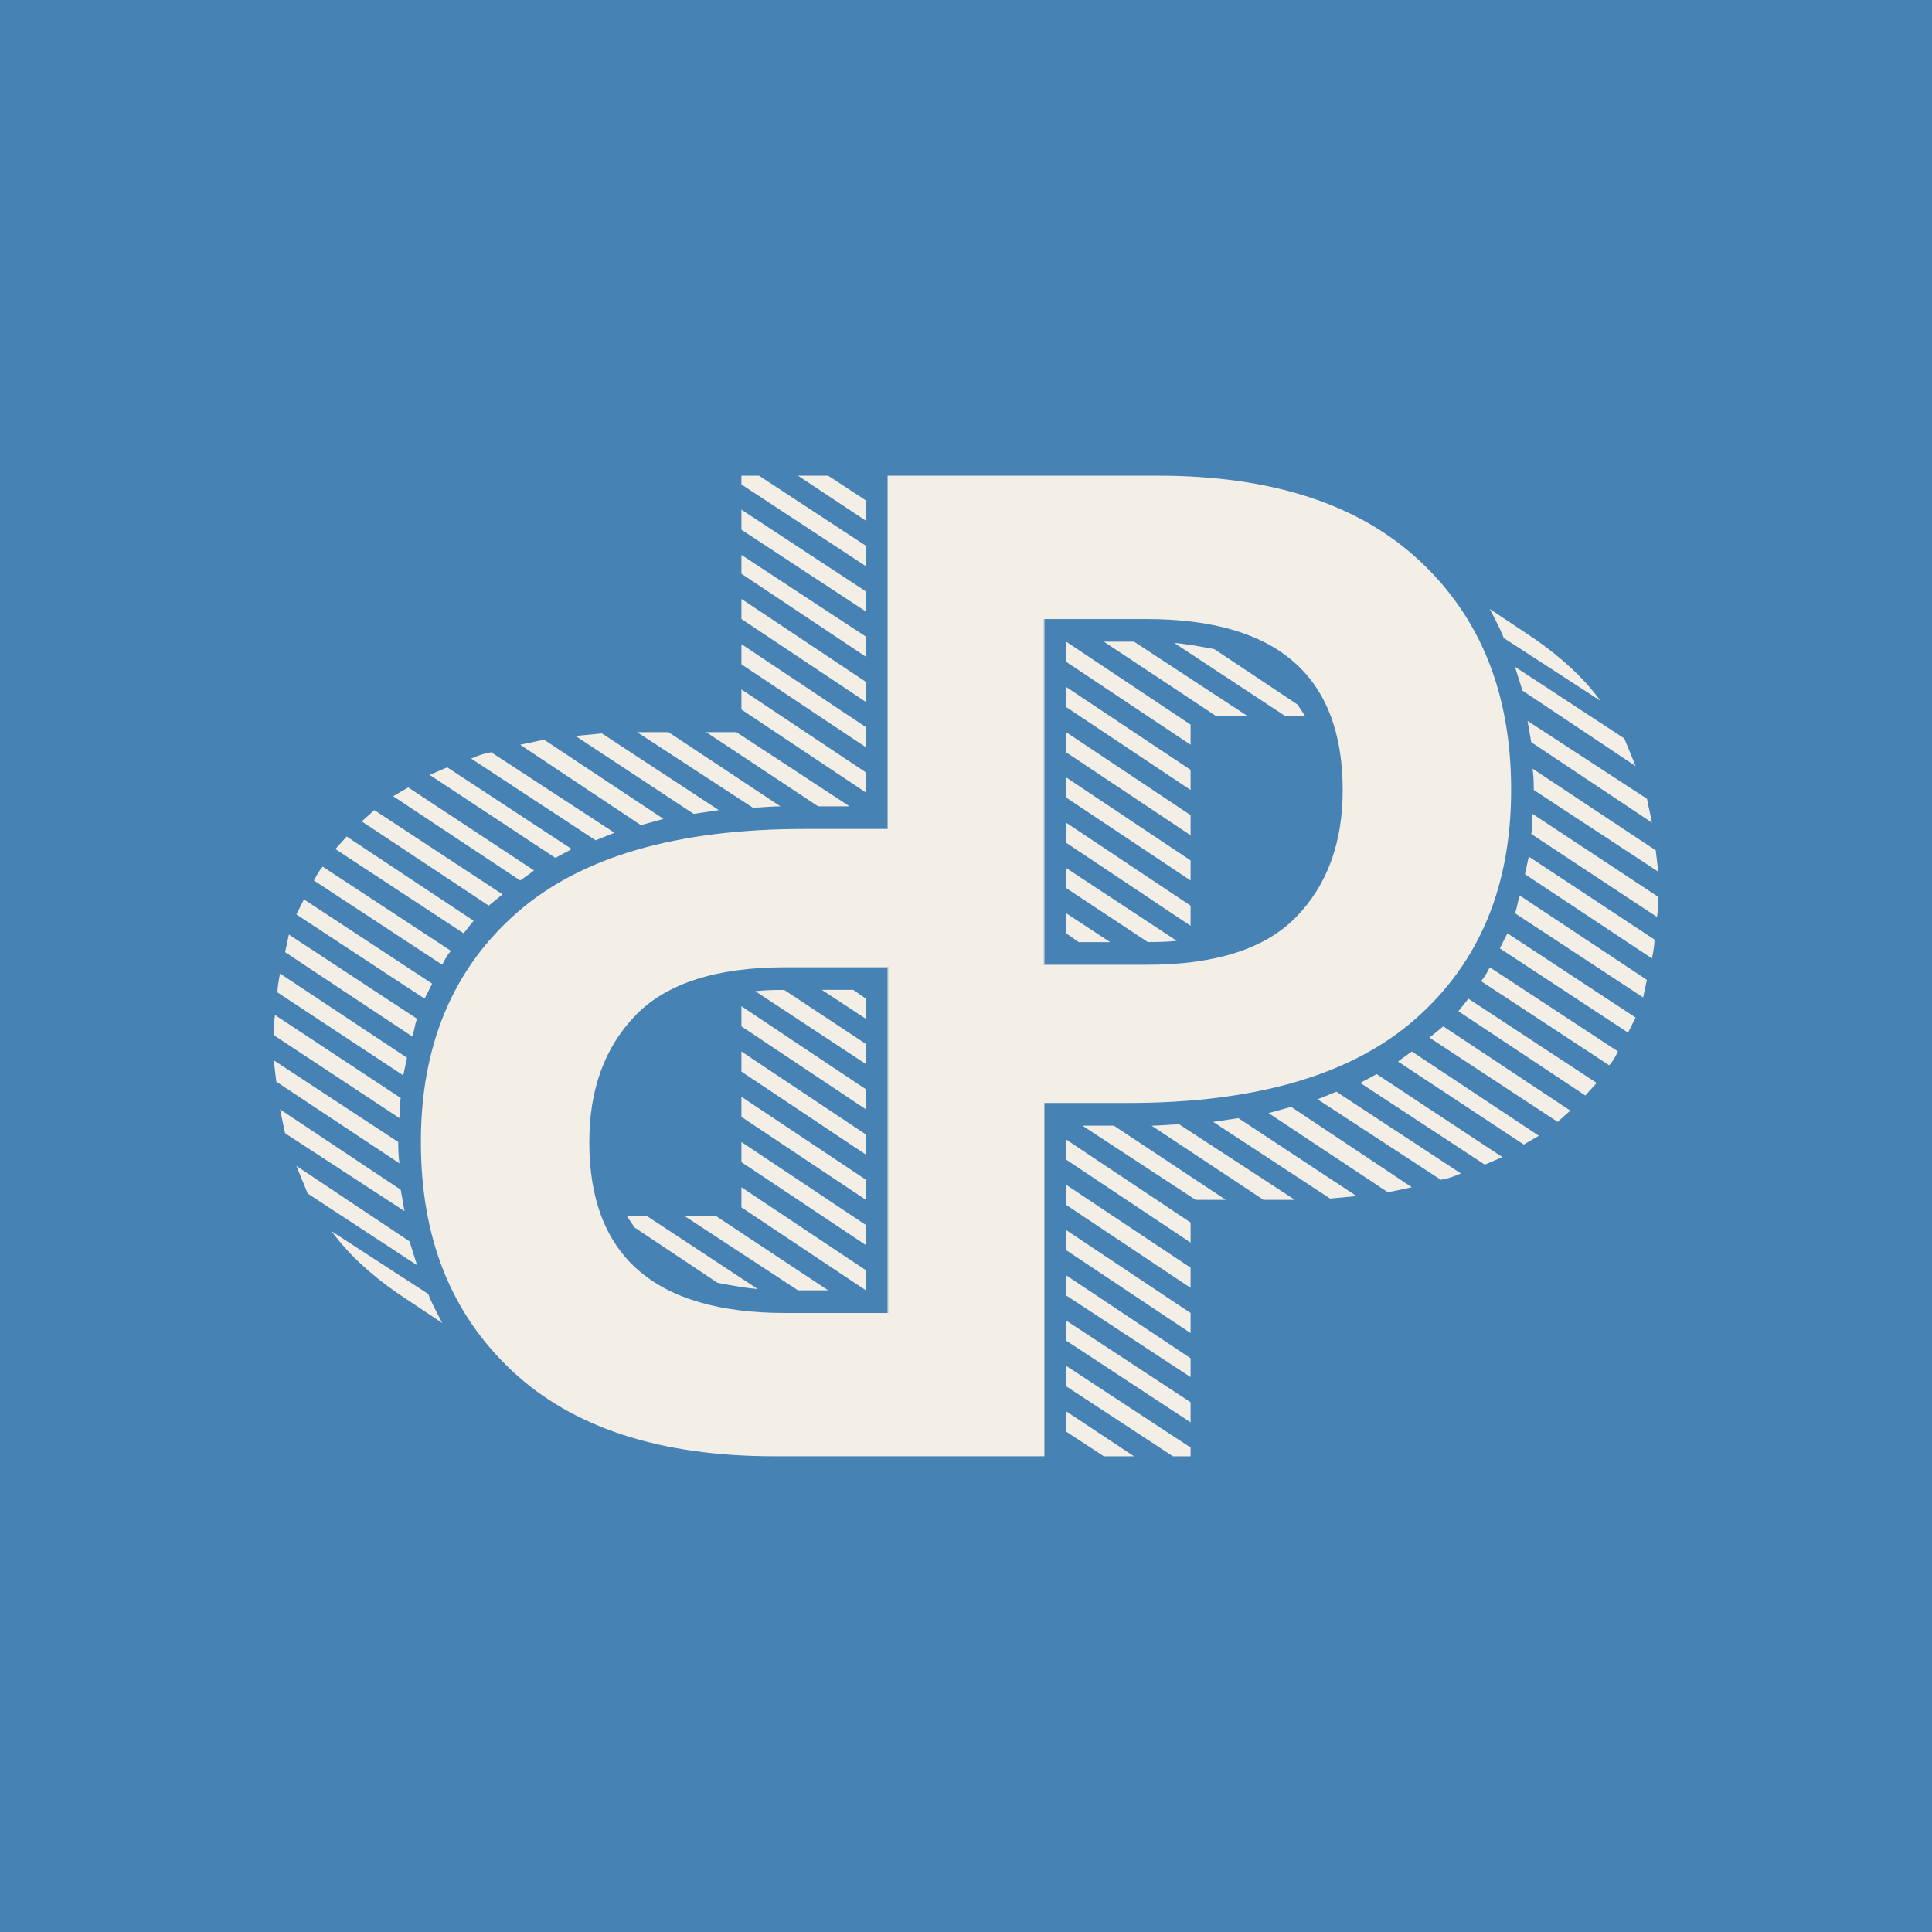<?xml version="1.0" encoding="UTF-8"?>
<svg data-bbox="0 0 500 500" viewBox="0 0 500 500" xmlns="http://www.w3.org/2000/svg" data-type="color">
    <g>
        <path fill="#4682b4" d="M500 0v500H0V0z" data-color="1"/>
        <path fill="#f3efe7" d="m308.12 234.38-32.21-21.47v5.2l32.21 21.48z" data-color="2"/>
        <path fill="#f3efe7" d="m287.3 243.82-11.39-7.49v5.21l3.25 2.28z" data-color="2"/>
        <path d="m304.54 243.49-28.64-18.87v5.2l21.15 13.99c3.26 0 5.75-.11 7.49-.33Z" fill="#f3efe7" data-color="2"/>
        <path fill="#f3efe7" d="M285.67 376.89h7.81l-17.57-11.65v5.25z" data-color="2"/>
        <path fill="#f3efe7" d="M229.95 250.33v89.47h-.24v-89.47z" data-color="2"/>
        <path d="m337.73 185.25-1.95-2.92-21.48-14.32q-6.51-1.29-10.41-1.62l28.64 18.87h5.2Z" fill="#f3efe7" data-color="2"/>
        <path d="M414.19 181.36c-4.12-5.65-9.76-10.95-16.92-15.94l-11.72-7.82c2.17 4.13 3.37 6.62 3.58 7.49z" fill="#f3efe7" data-color="2"/>
        <path fill="#f3efe7" d="m394.02 178.74 29.28 19.53-2.93-7.16-28.31-18.55z" data-color="2"/>
        <path fill="#f3efe7" d="m396.29 192.09 31.24 20.82-1.3-6.19-30.91-20.16z" data-color="2"/>
        <path d="m396.94 204.45 32.22 21.15-.66-5.53-31.89-21.15c.22 1.29.33 3.14.33 5.53" fill="#f3efe7" data-color="2"/>
        <path fill="#f3efe7" d="m308.12 199.24-32.21-21.47v5.21l32.21 21.47z" data-color="2"/>
        <path fill="#f3efe7" d="m322.77 185.25-29.29-19.19h-7.81l28.96 19.19z" data-color="2"/>
        <path fill="#f3efe7" d="m308.12 210.96-32.21-21.48v5.21l32.21 21.47z" data-color="2"/>
        <path fill="#f3efe7" d="m308.12 222.67-32.21-21.48v5.21l32.21 21.48z" data-color="2"/>
        <path fill="#f3efe7" d="m308.12 187.53-32.21-21.47v5.21l32.21 21.47z" data-color="2"/>
        <path fill="#f3efe7" d="m275.91 346.95 32.21 21.15v-5.2l-32.21-21.15z" data-color="2"/>
        <path fill="#f3efe7" d="m352.04 280.26 32.22 21.15 4.55-1.95-32.53-21.48z" data-color="2"/>
        <path fill="#f3efe7" d="m377.43 261.71 32.85 21.8 2.93-3.25-33.19-21.8z" data-color="2"/>
        <path fill="#f3efe7" d="m369.94 268.54 33.18 21.81 3.26-2.93-32.86-21.8z" data-color="2"/>
        <path d="m361.81 274.73 32.54 21.48 3.9-2.28-32.86-21.8q-3.255 2.28-3.57 2.61Z" fill="#f3efe7" data-color="2"/>
        <path d="m383.28 253.91 33.18 21.79c.65-.65 1.41-1.84 2.28-3.58l-33.19-21.79c-.87 1.74-1.62 2.92-2.27 3.58" fill="#f3efe7" data-color="2"/>
        <path fill="#f3efe7" d="m388.16 245.44 33.18 21.8 1.96-3.9-33.19-21.8z" data-color="2"/>
        <path d="m394.67 226.26 32.86 21.79c.43-2.17.66-3.79.66-4.88l-32.55-21.48-.97 4.56Z" fill="#f3efe7" data-color="2"/>
        <path d="m396.29 215.84 32.54 21.48c.21-1.3.33-3.04.33-5.21l-32.55-21.48c0 2.39-.11 4.12-.32 5.21" fill="#f3efe7" data-color="2"/>
        <path d="M392.71 234.06c-.22 1.09-.43 1.84-.66 2.28l33.19 21.8.97-4.56-32.86-21.79c-.21.43-.43 1.19-.65 2.27Z" fill="#f3efe7" data-color="2"/>
        <path fill="#f3efe7" d="m328.3 288.07 30.9 20.5 6.18-1.31-31.23-20.81z" data-color="2"/>
        <path fill="#f3efe7" d="m275.91 311.82 32.21 21.48v-5.22l-32.21-21.47z" data-color="2"/>
        <path fill="#f3efe7" d="m275.91 300.1 32.21 21.48v-5.2l-32.21-21.48z" data-color="2"/>
        <path fill="#f3efe7" d="M275.91 323.53 308.12 345v-5.2l-32.21-21.47z" data-color="2"/>
        <path fill="#f3efe7" d="m275.91 335.25 32.21 21.14v-4.88l-32.21-21.47z" data-color="2"/>
        <path d="m340.98 284.49 31.89 20.83c1.52-.21 3.25-.76 5.2-1.63l-32.21-21.15z" fill="#f3efe7" data-color="2"/>
        <path fill="#f3efe7" d="M275.91 357.7v1.06l27.65 18.13h4.56v-2.27l-32.21-21.15z" data-color="2"/>
        <path fill="#f3efe7" d="m313.97 290.35 30.26 19.84 6.84-.65-30.59-20.17z" data-color="2"/>
        <path fill="#f3efe7" d="m280.13 291.32 29.29 19.2h7.82l-28.97-19.2z" data-color="2"/>
        <path d="M301.61 291.16c-1.52.11-2.71.16-3.58.16l28.96 19.2h8.13l-29.93-19.53c-.87 0-2.07.06-3.58.17" fill="#f3efe7" data-color="2"/>
        <path d="m81.25 227.88 33.19 21.79c.87-1.74 1.62-2.92 2.27-3.58L83.53 224.3c-.65.65-1.41 1.84-2.28 3.58" fill="#f3efe7" data-color="2"/>
        <path fill="#f3efe7" d="m103.71 307.91-31.24-20.82 1.3 6.19 30.91 20.16z" data-color="2"/>
        <path fill="#f3efe7" d="M105.98 321.26 76.7 301.73l2.93 7.16 28.31 18.55z" data-color="2"/>
        <path d="M85.81 318.64c4.12 5.65 9.76 10.95 16.92 15.94l11.72 7.82c-2.17-4.13-3.37-6.62-3.58-7.49z" fill="#f3efe7" data-color="2"/>
        <path fill="#f3efe7" d="m93.62 212.58 32.86 21.8 3.58-2.92-33.18-21.8z" data-color="2"/>
        <path fill="#f3efe7" d="m86.79 219.74 33.19 21.8 2.59-3.25-32.85-21.8z" data-color="2"/>
        <path d="m121.93 196.32 32.21 21.15 4.88-1.95-31.89-20.83c-1.52.21-3.25.76-5.2 1.63" fill="#f3efe7" data-color="2"/>
        <path d="m162.27 314.75 1.95 2.92 21.48 14.32q6.51 1.29 10.41 1.62l-28.64-18.87h-5.2Z" fill="#f3efe7" data-color="2"/>
        <path fill="#f3efe7" d="M270.29 160.2v89.47h-.24V160.2z" data-color="2"/>
        <path fill="#f3efe7" d="m111.19 200.54 32.53 21.48 4.24-2.28-32.22-21.15z" data-color="2"/>
        <path d="m101.76 206.07 32.86 21.8q3.255-2.28 3.57-2.61l-32.54-21.48-3.9 2.28Z" fill="#f3efe7" data-color="2"/>
        <path fill="#f3efe7" d="m171.7 211.93-30.9-20.5-6.18 1.31 31.23 20.81z" data-color="2"/>
        <path d="M198.39 208.84c1.52-.11 2.71-.16 3.58-.16l-28.96-19.2h-8.13l29.93 19.53c.87 0 2.07-.06 3.58-.17" fill="#f3efe7" data-color="2"/>
        <path d="M103.06 295.55 70.84 274.4l.66 5.53 31.89 21.15c-.22-1.29-.33-3.14-.33-5.53" fill="#f3efe7" data-color="2"/>
        <path fill="#f3efe7" d="m219.87 208.68-29.29-19.2h-7.82l28.97 19.2z" data-color="2"/>
        <path fill="#f3efe7" d="m186.03 209.66-30.26-19.85-6.84.65 30.59 20.17z" data-color="2"/>
        <path d="m103.71 284.16-32.54-21.48c-.21 1.3-.33 3.04-.33 5.21l32.55 21.48c0-2.39.11-4.12.32-5.21" fill="#f3efe7" data-color="2"/>
        <path d="m105.33 273.74-32.86-21.79c-.43 2.17-.66 3.79-.66 4.88l32.55 21.48.97-4.56Z" fill="#f3efe7" data-color="2"/>
        <path fill="#f3efe7" d="m111.84 254.56-33.18-21.8-1.96 3.9 33.19 21.8z" data-color="2"/>
        <path d="M107.29 265.94c.22-1.09.43-1.84.66-2.28l-33.19-21.8-.97 4.56 32.86 21.79c.21-.43.43-1.19.65-2.27Z" fill="#f3efe7" data-color="2"/>
        <path fill="#f3efe7" d="m177.23 314.75 29.29 19.19h7.81l-28.96-19.19z" data-color="2"/>
        <path fill="#f3efe7" d="M214.33 123.11h-7.81l17.57 11.65v-5.25z" data-color="2"/>
        <path fill="#f3efe7" d="M191.88 123.11v2.27l32.21 21.15v-5.29l-27.65-18.13z" data-color="2"/>
        <path fill="#f3efe7" d="m191.88 312.47 32.21 21.47v-5.21l-32.21-21.47z" data-color="2"/>
        <path fill="#f3efe7" d="m191.88 148.49 32.21 21.47v-5.21l-32.21-21.14z" data-color="2"/>
        <path fill="#f3efe7" d="m191.88 137.1 32.21 21.15v-5.2l-32.21-21.15z" data-color="2"/>
        <path fill="#f3efe7" d="m191.88 277.33 32.21 21.48v-5.21l-32.21-21.48z" data-color="2"/>
        <path fill="#f3efe7" d="m191.88 265.62 32.21 21.47v-5.2l-32.21-21.48z" data-color="2"/>
        <path fill="#f3efe7" d="m191.88 289.04 32.21 21.48v-5.21l-32.21-21.47z" data-color="2"/>
        <path fill="#f3efe7" d="m191.88 300.76 32.21 21.47v-5.21l-32.21-21.47z" data-color="2"/>
        <path d="m195.46 256.51 28.64 18.87v-5.2l-21.15-13.99c-3.26 0-5.75.11-7.49.33Z" fill="#f3efe7" data-color="2"/>
        <path fill="#f3efe7" d="m191.88 183.62 32.21 21.48v-5.2l-32.21-21.48z" data-color="2"/>
        <path fill="#f3efe7" d="m191.88 171.92 32.21 21.47v-5.21l-32.21-21.48z" data-color="2"/>
        <path fill="#f3efe7" d="m191.88 160.2 32.21 21.47v-5.2L191.88 155z" data-color="2"/>
        <path fill="#f3efe7" d="m212.7 256.18 11.39 7.49v-5.21l-3.25-2.28z" data-color="2"/>
        <path d="M367.5 145.23c-15.73-14.74-38.34-22.12-67.84-22.12h-69.95v91.43h-21.56c-33.18 0-58.03 7.26-74.51 21.79s-24.72 34.27-24.72 59.21 7.86 44.47 23.58 59.22c15.73 14.74 38.34 22.12 67.84 22.12h69.95v-91.43h21.56c33.18 0 58.03-7.26 74.51-21.79s24.72-34.27 24.72-59.21-7.86-44.47-23.58-59.22M229.95 339.8h-26.69c-33.83 0-50.75-14.76-50.75-44.25 0-13.66 4.02-24.61 12.04-32.86 8.02-8.24 20.93-12.36 38.71-12.36h26.69zm105.5-102.48c-8.02 8.24-20.93 12.36-38.71 12.36h-26.69v-89.47h26.69c33.83 0 50.75 14.76 50.75 44.25 0 13.66-4.02 24.61-12.04 32.86" fill="#f3efe7" data-color="2"/>
    </g>
</svg>
